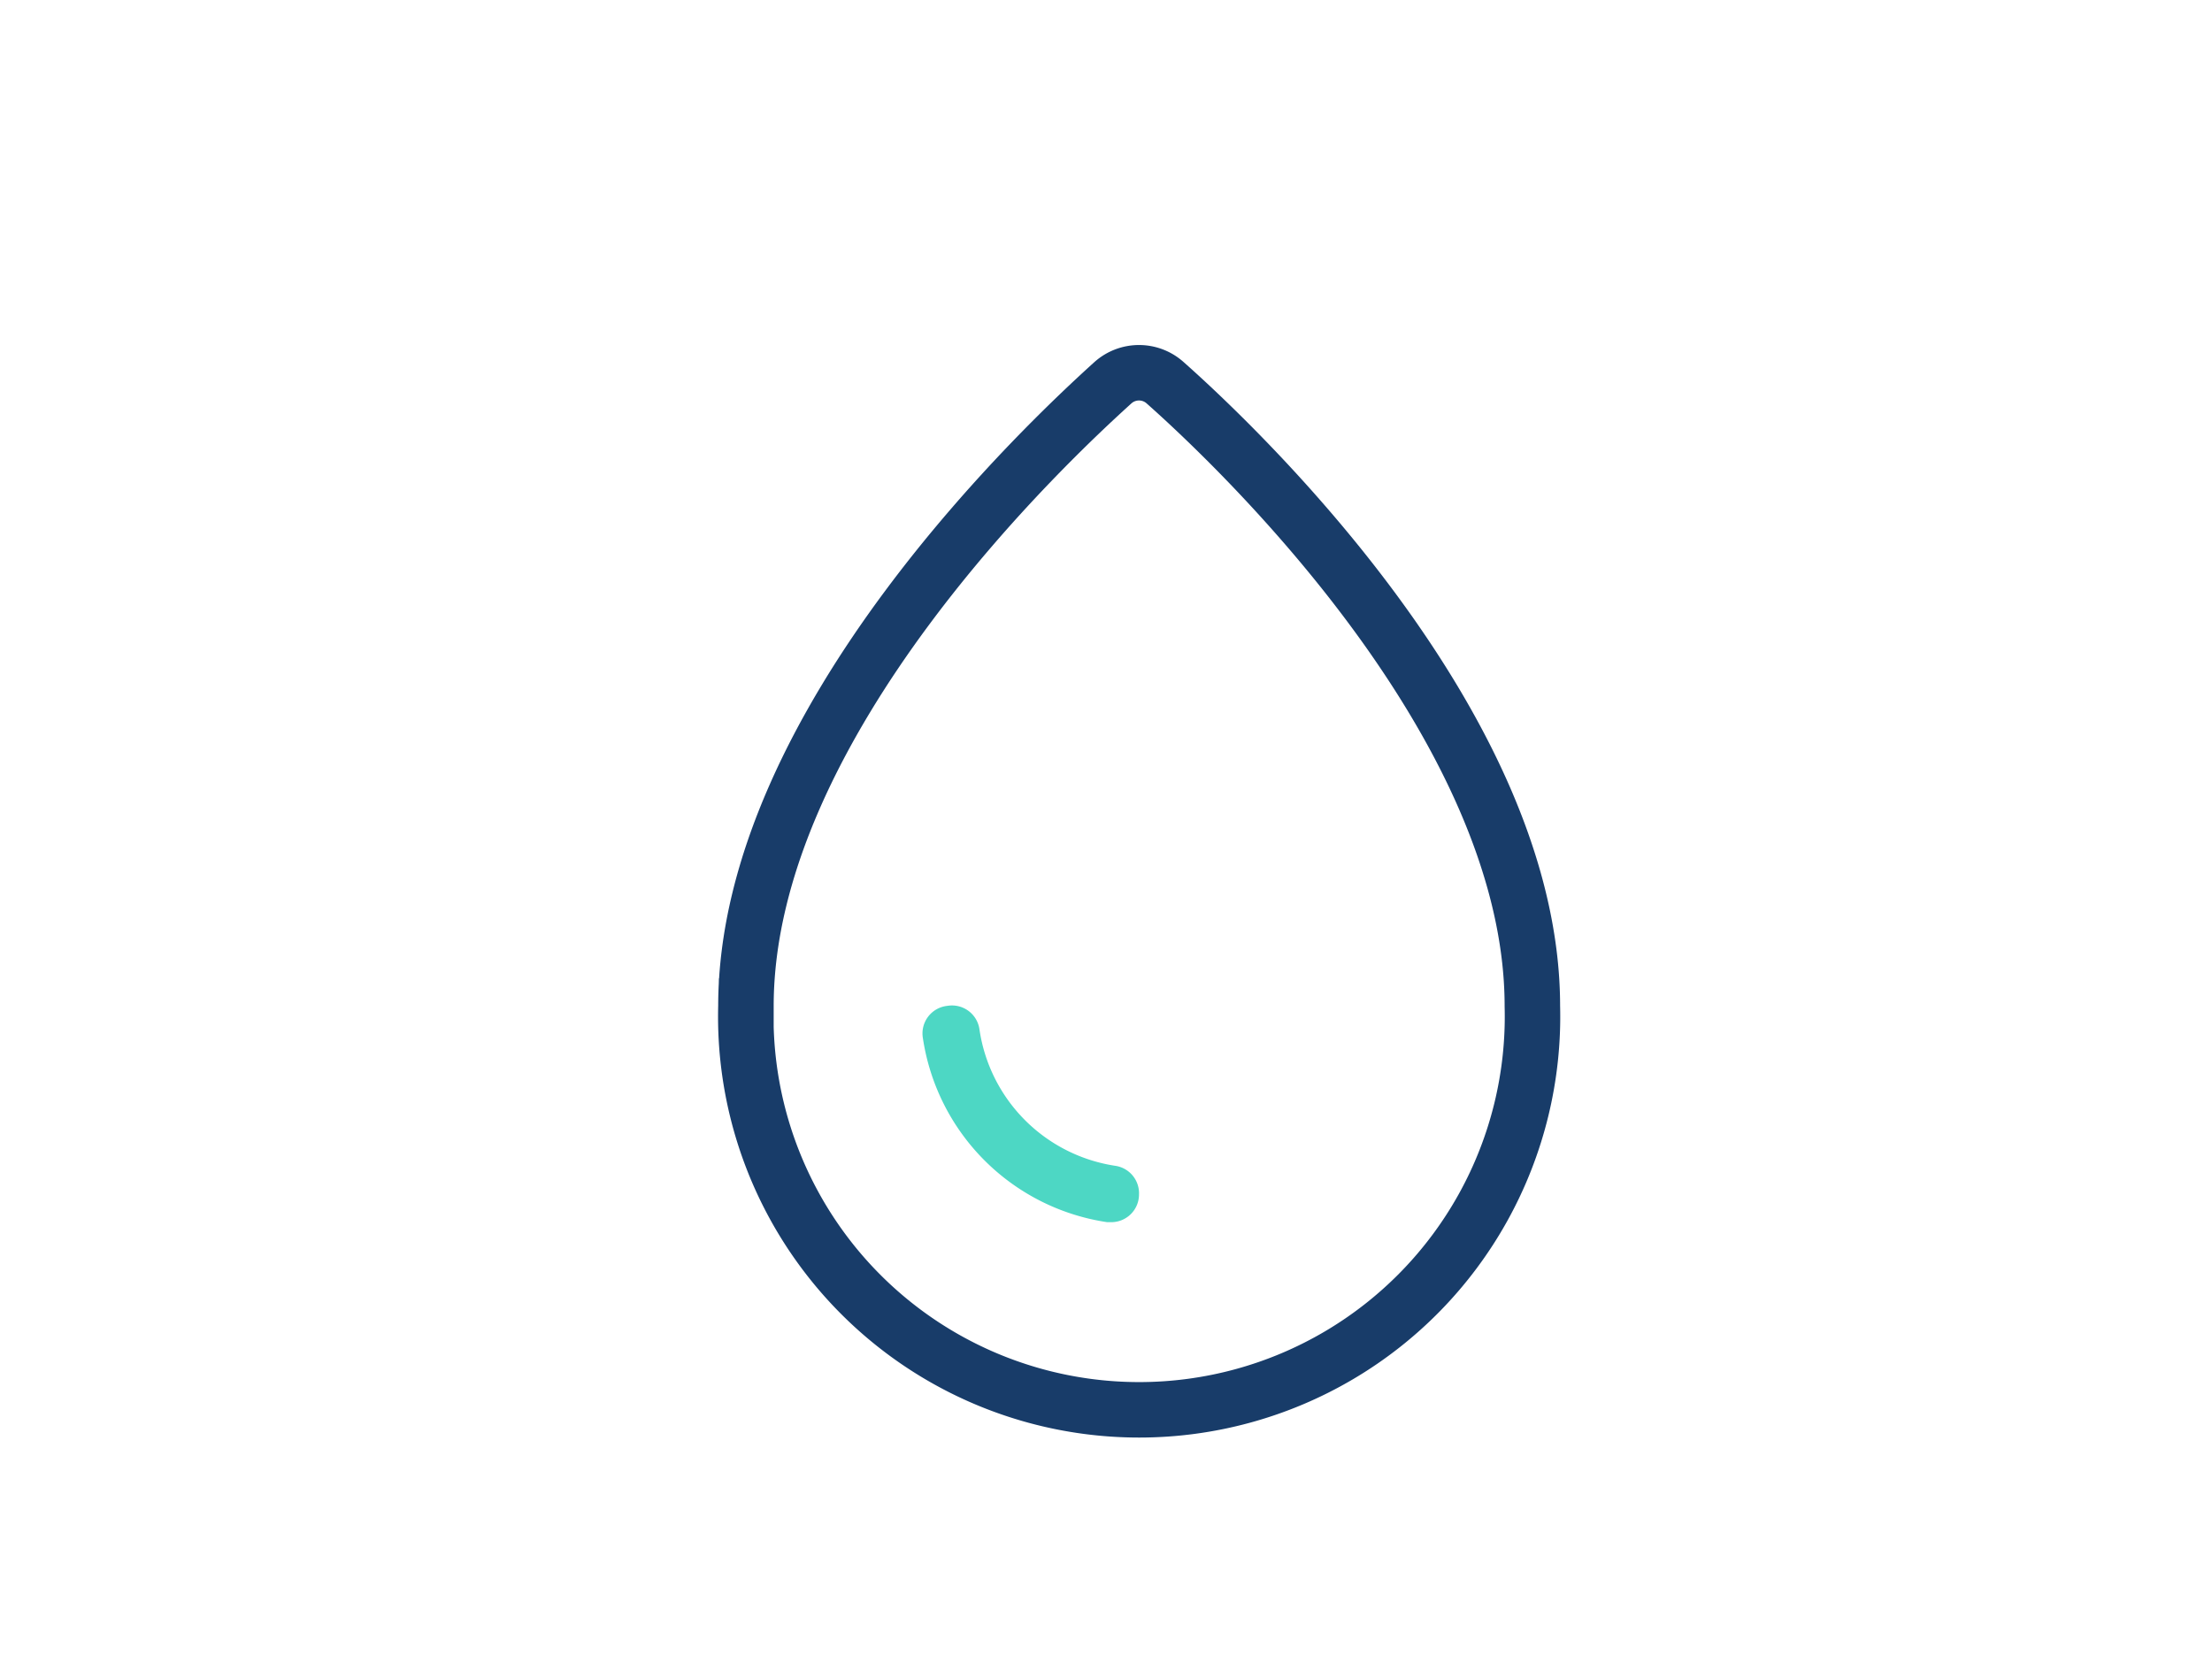 <?xml version="1.0" encoding="UTF-8"?> <svg xmlns="http://www.w3.org/2000/svg" id="Layer_1" data-name="Layer 1" viewBox="0 0 79.74 60.5"> <defs> <style>.cls-1{fill:none;stroke:#183c69;stroke-miterlimit:10;stroke-width:2px;}.cls-2{fill:#4dd7c4;}</style> </defs> <title>куку-04</title> <path class="cls-1" d="M40.12,13.8c-2.21,2-13.23,12.24-13.23,22.48a14.18,14.18,0,1,0,28.35,0C55.24,26,44.21,15.76,42,13.8A1.41,1.41,0,0,0,40.12,13.8Z"></path> <path class="cls-2" d="M41.06,43.07a1,1,0,0,1-1,1h-.15a7.89,7.89,0,0,1-6.64-6.63,1,1,0,0,1,.88-1.17,1,1,0,0,1,1.16.86,5.83,5.83,0,0,0,4.91,4.91A1,1,0,0,1,41.06,43.07Z"></path> </svg> 